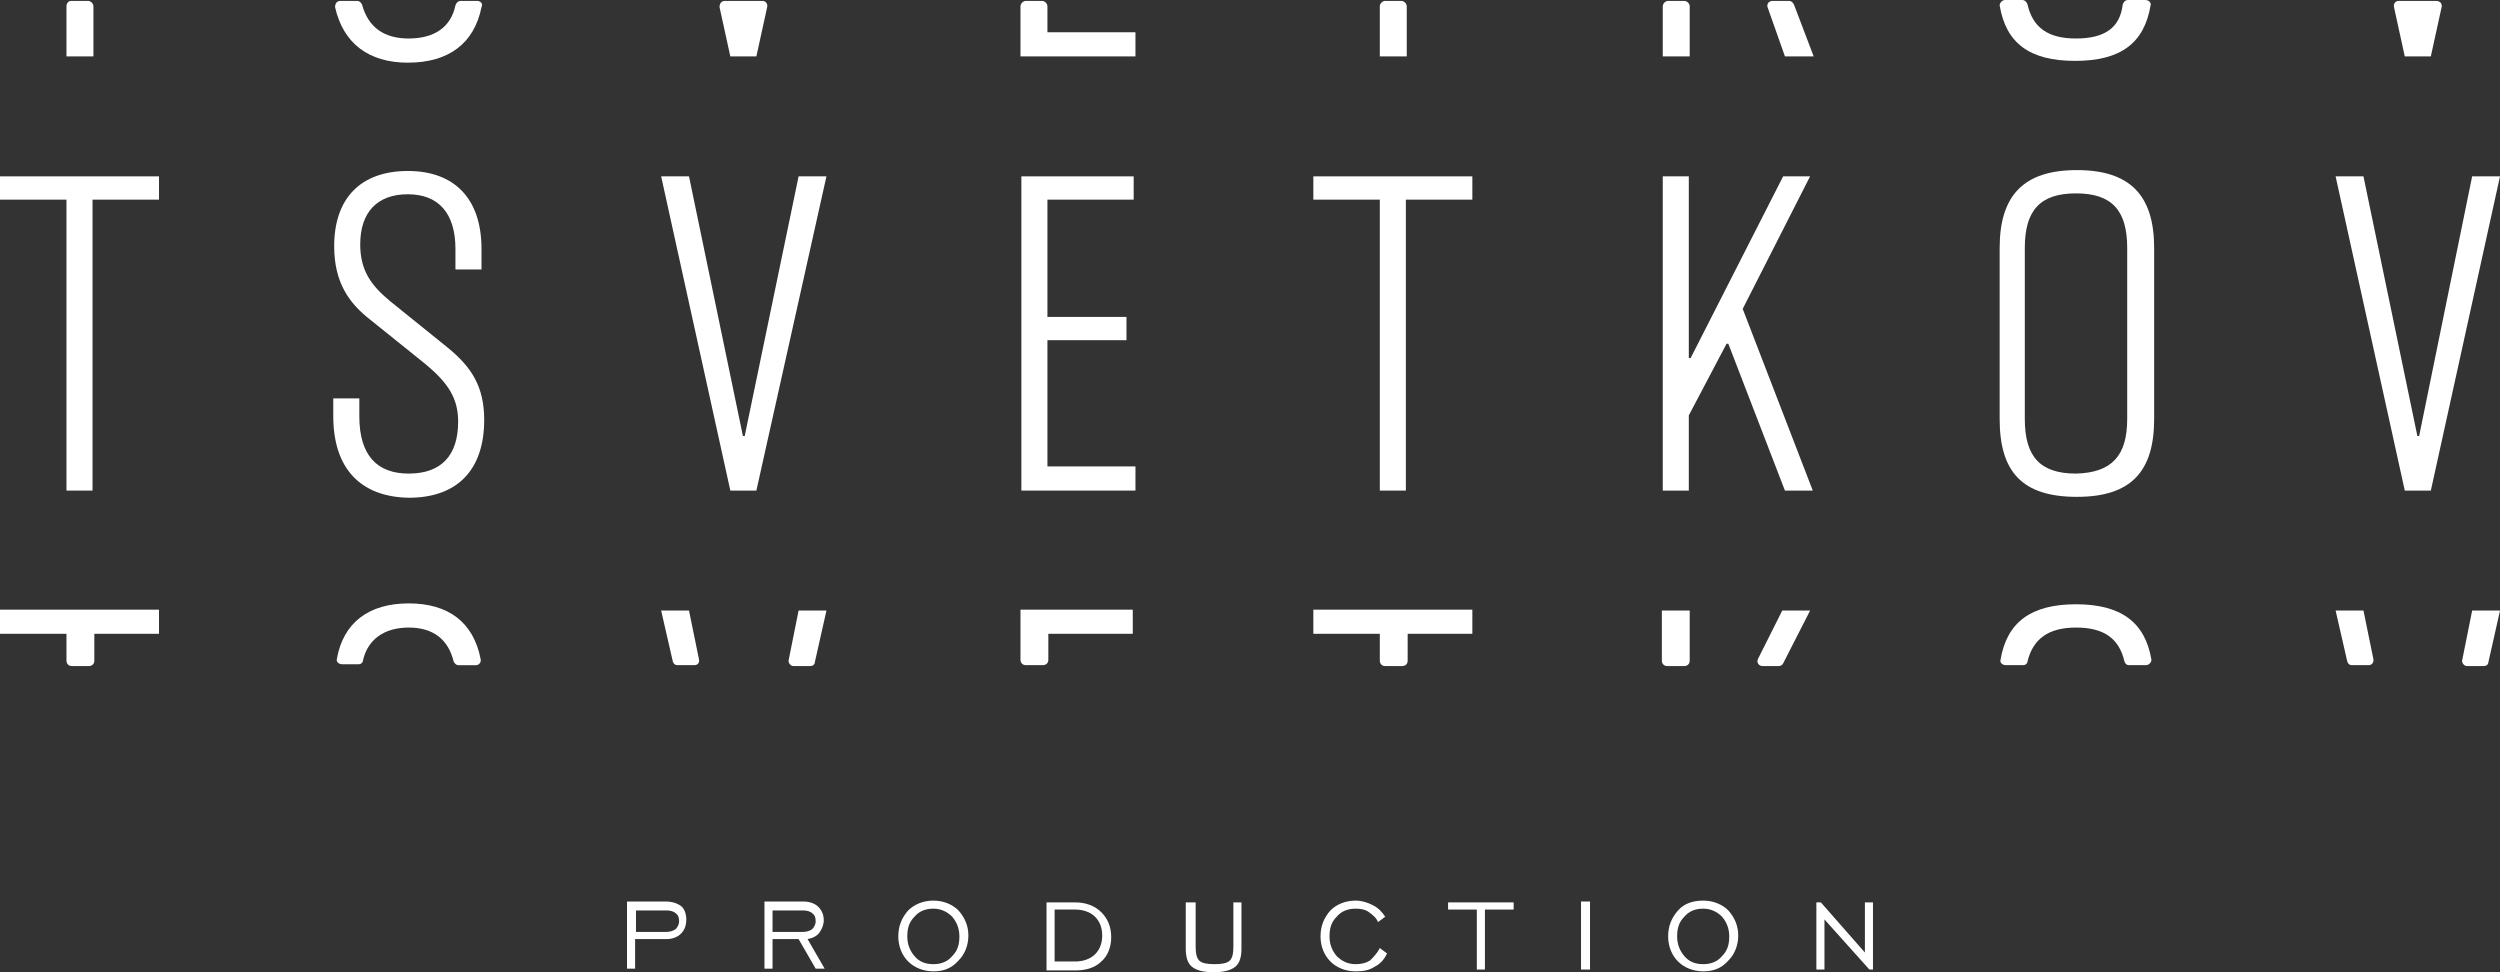 <?xml version="1.0" encoding="UTF-8"?> <svg xmlns="http://www.w3.org/2000/svg" width="180" height="70" viewBox="0 0 180 70" fill="none"><rect x="0" y="0" width="180" height="70" fill="#333333" stroke="none"/> <path d="M45.145 69.807V64.908H47.926C48.378 64.908 48.767 65.037 49.025 65.23C49.284 65.424 49.413 65.81 49.413 66.197C49.413 66.648 49.284 66.971 49.025 67.228C48.767 67.486 48.378 67.615 47.99 67.615H45.727V69.742H45.145V69.807ZM45.791 67.1H47.926C48.249 67.1 48.443 67.035 48.637 66.906C48.767 66.777 48.896 66.584 48.896 66.326C48.896 66.068 48.831 65.875 48.637 65.746C48.508 65.617 48.249 65.552 47.99 65.552H45.791V67.1V67.1Z" fill="white"></path> <path d="M55.041 69.807V64.908H57.822C58.275 64.908 58.663 65.037 58.922 65.295C59.18 65.552 59.31 65.875 59.31 66.261C59.31 66.584 59.18 66.906 58.986 67.164C58.792 67.422 58.469 67.551 58.146 67.615L59.374 69.742H58.728L57.499 67.615H55.623V69.742H55.041V69.807ZM55.623 67.1H57.758C58.081 67.1 58.275 67.035 58.469 66.906C58.598 66.777 58.728 66.584 58.728 66.326C58.728 66.068 58.663 65.875 58.469 65.746C58.34 65.617 58.081 65.552 57.822 65.552H55.623V67.1Z" fill="white"></path> <path d="M67.2 69.936C66.489 69.936 65.842 69.678 65.389 69.227C64.936 68.775 64.678 68.131 64.678 67.422C64.678 66.648 64.936 66.068 65.389 65.552C65.842 65.101 66.489 64.844 67.2 64.844C67.912 64.844 68.558 65.101 69.011 65.552C69.464 66.068 69.723 66.648 69.723 67.357C69.723 68.066 69.464 68.711 69.011 69.162C68.494 69.742 67.912 69.936 67.2 69.936ZM67.2 69.42C67.782 69.42 68.235 69.227 68.558 68.84C68.947 68.453 69.076 68.002 69.076 67.422C69.076 66.842 68.882 66.39 68.558 66.004C68.17 65.617 67.718 65.424 67.2 65.424C66.618 65.424 66.165 65.617 65.842 66.004C65.454 66.39 65.325 66.842 65.325 67.422C65.325 68.002 65.519 68.453 65.842 68.84C66.165 69.227 66.618 69.42 67.2 69.42Z" fill="white"></path> <path d="M77.419 64.972C78.195 64.972 78.842 65.23 79.295 65.681C79.748 66.133 80.007 66.713 80.007 67.486C80.007 68.195 79.748 68.84 79.295 69.227C78.842 69.678 78.195 69.871 77.419 69.871H75.35V64.972H77.419ZM77.419 65.488H75.932V69.227H77.419C78.001 69.227 78.519 69.033 78.842 68.711C79.166 68.389 79.36 67.937 79.36 67.357C79.36 66.777 79.166 66.326 78.842 66.004C78.519 65.681 78.001 65.488 77.419 65.488Z" fill="white"></path> <path d="M86.087 64.972V68.131C86.087 68.646 86.151 68.969 86.345 69.162C86.539 69.355 86.927 69.42 87.445 69.42C87.962 69.42 88.35 69.355 88.544 69.162C88.738 68.969 88.803 68.646 88.803 68.131V64.972H89.385V68.324C89.385 68.904 89.256 69.355 88.932 69.613C88.609 69.871 88.091 70 87.38 70C86.669 70 86.151 69.871 85.828 69.613C85.504 69.355 85.375 68.904 85.375 68.324V64.972H86.087Z" fill="white"></path> <path d="M99.347 68.26L99.864 68.646C99.67 69.098 99.347 69.42 98.959 69.613C98.571 69.871 98.118 69.936 97.601 69.936C96.889 69.936 96.242 69.678 95.79 69.227C95.337 68.775 95.078 68.131 95.078 67.422C95.078 66.648 95.337 66.068 95.79 65.552C96.242 65.101 96.889 64.844 97.601 64.844C98.053 64.844 98.441 64.972 98.829 65.166C99.218 65.359 99.476 65.617 99.735 66.004L99.218 66.39C99.088 66.068 98.829 65.875 98.571 65.681C98.312 65.488 97.989 65.424 97.601 65.424C97.019 65.424 96.566 65.617 96.242 66.004C95.854 66.39 95.725 66.842 95.725 67.422C95.725 68.002 95.919 68.453 96.242 68.84C96.63 69.227 97.083 69.42 97.601 69.42C97.989 69.42 98.312 69.355 98.635 69.162C98.894 68.904 99.153 68.646 99.347 68.26Z" fill="white"></path> <path d="M106.331 69.807V65.488H104.262V64.972H108.983V65.488H106.914V69.807H106.331Z" fill="white"></path> <path d="M114.481 64.908H113.834V69.807H114.481V64.908Z" fill="white"></path> <path d="M122.63 69.936C121.918 69.936 121.272 69.678 120.819 69.227C120.366 68.775 120.107 68.131 120.107 67.422C120.107 66.648 120.366 66.068 120.819 65.552C121.272 65.037 121.918 64.844 122.63 64.844C123.341 64.844 123.988 65.101 124.441 65.552C124.894 66.068 125.152 66.648 125.152 67.357C125.152 68.066 124.894 68.711 124.441 69.162C123.923 69.742 123.341 69.936 122.63 69.936ZM122.63 69.42C123.212 69.42 123.665 69.227 123.988 68.84C124.376 68.453 124.506 68.002 124.506 67.422C124.506 66.842 124.312 66.39 123.988 66.004C123.6 65.617 123.147 65.424 122.63 65.424C122.048 65.424 121.595 65.617 121.272 66.004C120.884 66.39 120.754 66.842 120.754 67.422C120.754 68.002 120.948 68.453 121.272 68.84C121.595 69.227 122.048 69.42 122.63 69.42Z" fill="white"></path> <path d="M130.779 69.807V64.972H131.103L134.272 68.582V64.972H134.854V69.807H134.595L131.361 66.197V69.807H130.779Z" fill="white"></path> <path d="M4.787 4.061H6.727V0.451C6.727 0.258 6.533 0.065 6.339 0.065H5.111C4.916 0.065 4.787 0.258 4.787 0.451V4.061Z" fill="white"></path> <path d="M29.429 2.772C27.682 2.772 26.518 1.998 26.065 0.323C26.001 0.194 25.871 0.065 25.742 0.065H24.513C24.254 0.065 24.125 0.258 24.125 0.516C24.707 3.094 26.518 4.512 29.364 4.512C32.339 4.512 34.15 3.094 34.668 0.516C34.797 0.258 34.603 0.065 34.344 0.065H33.18C32.986 0.065 32.857 0.194 32.792 0.387C32.468 1.934 31.304 2.772 29.429 2.772Z" fill="white"></path> <path d="M52.195 0.065C51.936 0.065 51.807 0.258 51.807 0.516L52.583 4.061H54.459L55.235 0.516C55.299 0.258 55.105 0.065 54.911 0.065H52.195Z" fill="white"></path> <path d="M73.539 4.061H81.753V2.321H75.415V0.451C75.415 0.258 75.221 0.065 75.027 0.065H73.863C73.669 0.065 73.475 0.258 73.475 0.451V4.061H73.539Z" fill="white"></path> <path d="M99.346 4.061H101.286V0.451C101.286 0.258 101.092 0.065 100.898 0.065H99.734C99.54 0.065 99.346 0.258 99.346 0.451V4.061Z" fill="white"></path> <path d="M119.719 4.061H121.659V0.451C121.659 0.258 121.465 0.065 121.271 0.065H120.107C119.913 0.065 119.719 0.258 119.719 0.451V4.061Z" fill="white"></path> <path d="M128.516 4.061H130.586L129.163 0.323C129.098 0.194 128.969 0.065 128.84 0.065H127.611C127.352 0.065 127.158 0.323 127.287 0.58L128.516 4.061Z" fill="white"></path> <path d="M149.472 2.772C147.467 2.772 146.368 1.998 145.98 0.322C145.915 0.129 145.786 0 145.592 0H144.363C144.169 0 143.975 0.193 143.975 0.387C144.427 3.094 146.109 4.383 149.408 4.383C152.706 4.383 154.388 3.094 154.841 0.387C154.905 0.193 154.711 0 154.453 0H153.224C153.03 0 152.9 0.129 152.836 0.322C152.642 1.998 151.542 2.772 149.472 2.772Z" fill="white"></path> <path d="M172.368 0.516L173.144 4.061H175.02L175.796 0.516C175.861 0.258 175.667 0.065 175.408 0.065H172.692C172.498 0.065 172.303 0.258 172.368 0.516Z" fill="white"></path> <path d="M6.662 35.322H4.786V14.374H0V12.698H11.448V14.374H6.662V35.322Z" fill="white"></path> <path d="M23.996 29.972V28.683H25.872V29.972C25.872 32.809 27.165 34.098 29.429 34.098C31.758 34.098 32.986 32.809 32.986 30.359C32.986 28.683 32.275 27.587 30.658 26.234L26.648 23.011C25.16 21.851 24.061 20.368 24.061 17.726C24.061 14.245 26.001 12.311 29.364 12.311C32.728 12.311 34.668 14.309 34.668 17.919V19.401H32.792V17.919C32.792 15.341 31.564 13.987 29.364 13.987C27.165 13.987 25.936 15.276 25.936 17.597C25.936 19.466 26.713 20.562 28.136 21.722L32.21 25.009C33.957 26.427 34.862 27.845 34.862 30.23C34.862 33.775 32.986 35.838 29.429 35.838C25.936 35.773 23.996 33.711 23.996 29.972Z" fill="white"></path> <path d="M54.459 35.322H52.584L47.603 12.698H49.608L53.489 31.39H53.619L57.499 12.698H59.504L54.459 35.322Z" fill="white"></path> <path d="M81.753 35.322H73.539V12.698H81.624V14.374H75.415V22.818H81.106V24.494H75.415V33.582H81.753V35.322Z" fill="white"></path> <path d="M101.222 35.322H99.347V14.374H94.561V12.698H106.009V14.374H101.222V35.322Z" fill="white"></path> <path d="M121.594 35.322H119.719V12.698H121.594V25.783H121.724L128.386 12.698H130.326L125.475 22.238L130.52 35.322H128.515L124.44 24.751H124.311L121.594 29.908V35.322Z" fill="white"></path> <path d="M143.975 30.166V17.855C143.975 14.052 145.721 12.247 149.537 12.247C153.353 12.247 155.099 14.052 155.099 17.855V30.166C155.099 33.969 153.418 35.773 149.537 35.773C145.592 35.773 143.975 33.969 143.975 30.166ZM153.159 30.166V17.855C153.159 15.147 152.059 13.923 149.472 13.923C146.885 13.923 145.786 15.147 145.786 17.855V30.166C145.786 32.873 146.885 34.098 149.472 34.098C152.059 34.033 153.159 32.809 153.159 30.166Z" fill="white"></path> <path d="M175.02 35.322H173.144L168.164 12.698H170.169L174.05 31.39H174.179L177.995 12.698H180L175.02 35.322Z" fill="white"></path> <path d="M6.662 45.635H11.448V43.895H0V45.635H4.786V47.569C4.786 47.763 4.916 47.956 5.174 47.956H6.403C6.597 47.956 6.791 47.827 6.791 47.569V45.635H6.662Z" fill="white"></path> <path d="M29.429 45.184C31.175 45.184 32.275 46.022 32.663 47.634C32.728 47.763 32.857 47.892 32.986 47.892H34.28C34.474 47.892 34.668 47.698 34.603 47.44C34.086 44.797 32.275 43.444 29.429 43.444C26.518 43.444 24.707 44.862 24.255 47.44C24.19 47.634 24.384 47.827 24.643 47.827H25.807C26.001 47.827 26.13 47.698 26.13 47.569C26.454 46.087 27.618 45.184 29.429 45.184Z" fill="white"></path> <path d="M59.505 43.959H57.499L56.788 47.505C56.723 47.698 56.917 47.956 57.111 47.956H58.34C58.534 47.956 58.664 47.827 58.664 47.698L59.505 43.959Z" fill="white"></path> <path d="M49.608 43.959H47.603L48.444 47.634C48.509 47.827 48.638 47.891 48.768 47.891H49.997C50.255 47.891 50.385 47.698 50.32 47.44L49.608 43.959Z" fill="white"></path> <path d="M75.415 45.635H81.559V43.895H73.475V47.505C73.475 47.698 73.604 47.891 73.863 47.891H75.092C75.286 47.891 75.48 47.763 75.48 47.505V45.635H75.415Z" fill="white"></path> <path d="M101.222 45.635H106.009V43.895H94.561V45.635H99.347V47.569C99.347 47.763 99.476 47.956 99.735 47.956H100.964C101.158 47.956 101.352 47.827 101.352 47.569V45.635H101.222Z" fill="white"></path> <path d="M130.328 43.959H128.323L126.576 47.44C126.447 47.698 126.641 47.956 126.9 47.956H128.064C128.193 47.956 128.323 47.891 128.387 47.763L130.328 43.959Z" fill="white"></path> <path d="M121.595 43.959H119.654V47.569C119.654 47.763 119.784 47.956 120.042 47.956H121.271C121.465 47.956 121.659 47.827 121.659 47.569V43.959H121.595Z" fill="white"></path> <path d="M149.471 45.184C151.476 45.184 152.575 45.958 152.964 47.634C153.028 47.827 153.158 47.891 153.287 47.891H154.516C154.71 47.891 154.904 47.698 154.904 47.505C154.451 44.797 152.705 43.508 149.471 43.508C146.237 43.508 144.491 44.797 144.038 47.505C143.973 47.698 144.167 47.891 144.426 47.891H145.655C145.849 47.891 145.978 47.763 145.978 47.634C146.366 46.022 147.466 45.184 149.471 45.184Z" fill="white"></path> <path d="M180.001 43.959H177.996L177.284 47.505C177.219 47.698 177.414 47.956 177.608 47.956H178.836C179.03 47.956 179.16 47.827 179.16 47.698L180.001 43.959Z" fill="white"></path> <path d="M170.169 43.959H168.164L169.005 47.634C169.07 47.827 169.199 47.891 169.328 47.891H170.557C170.751 47.891 170.945 47.698 170.881 47.44L170.169 43.959Z" fill="white"></path> </svg> 